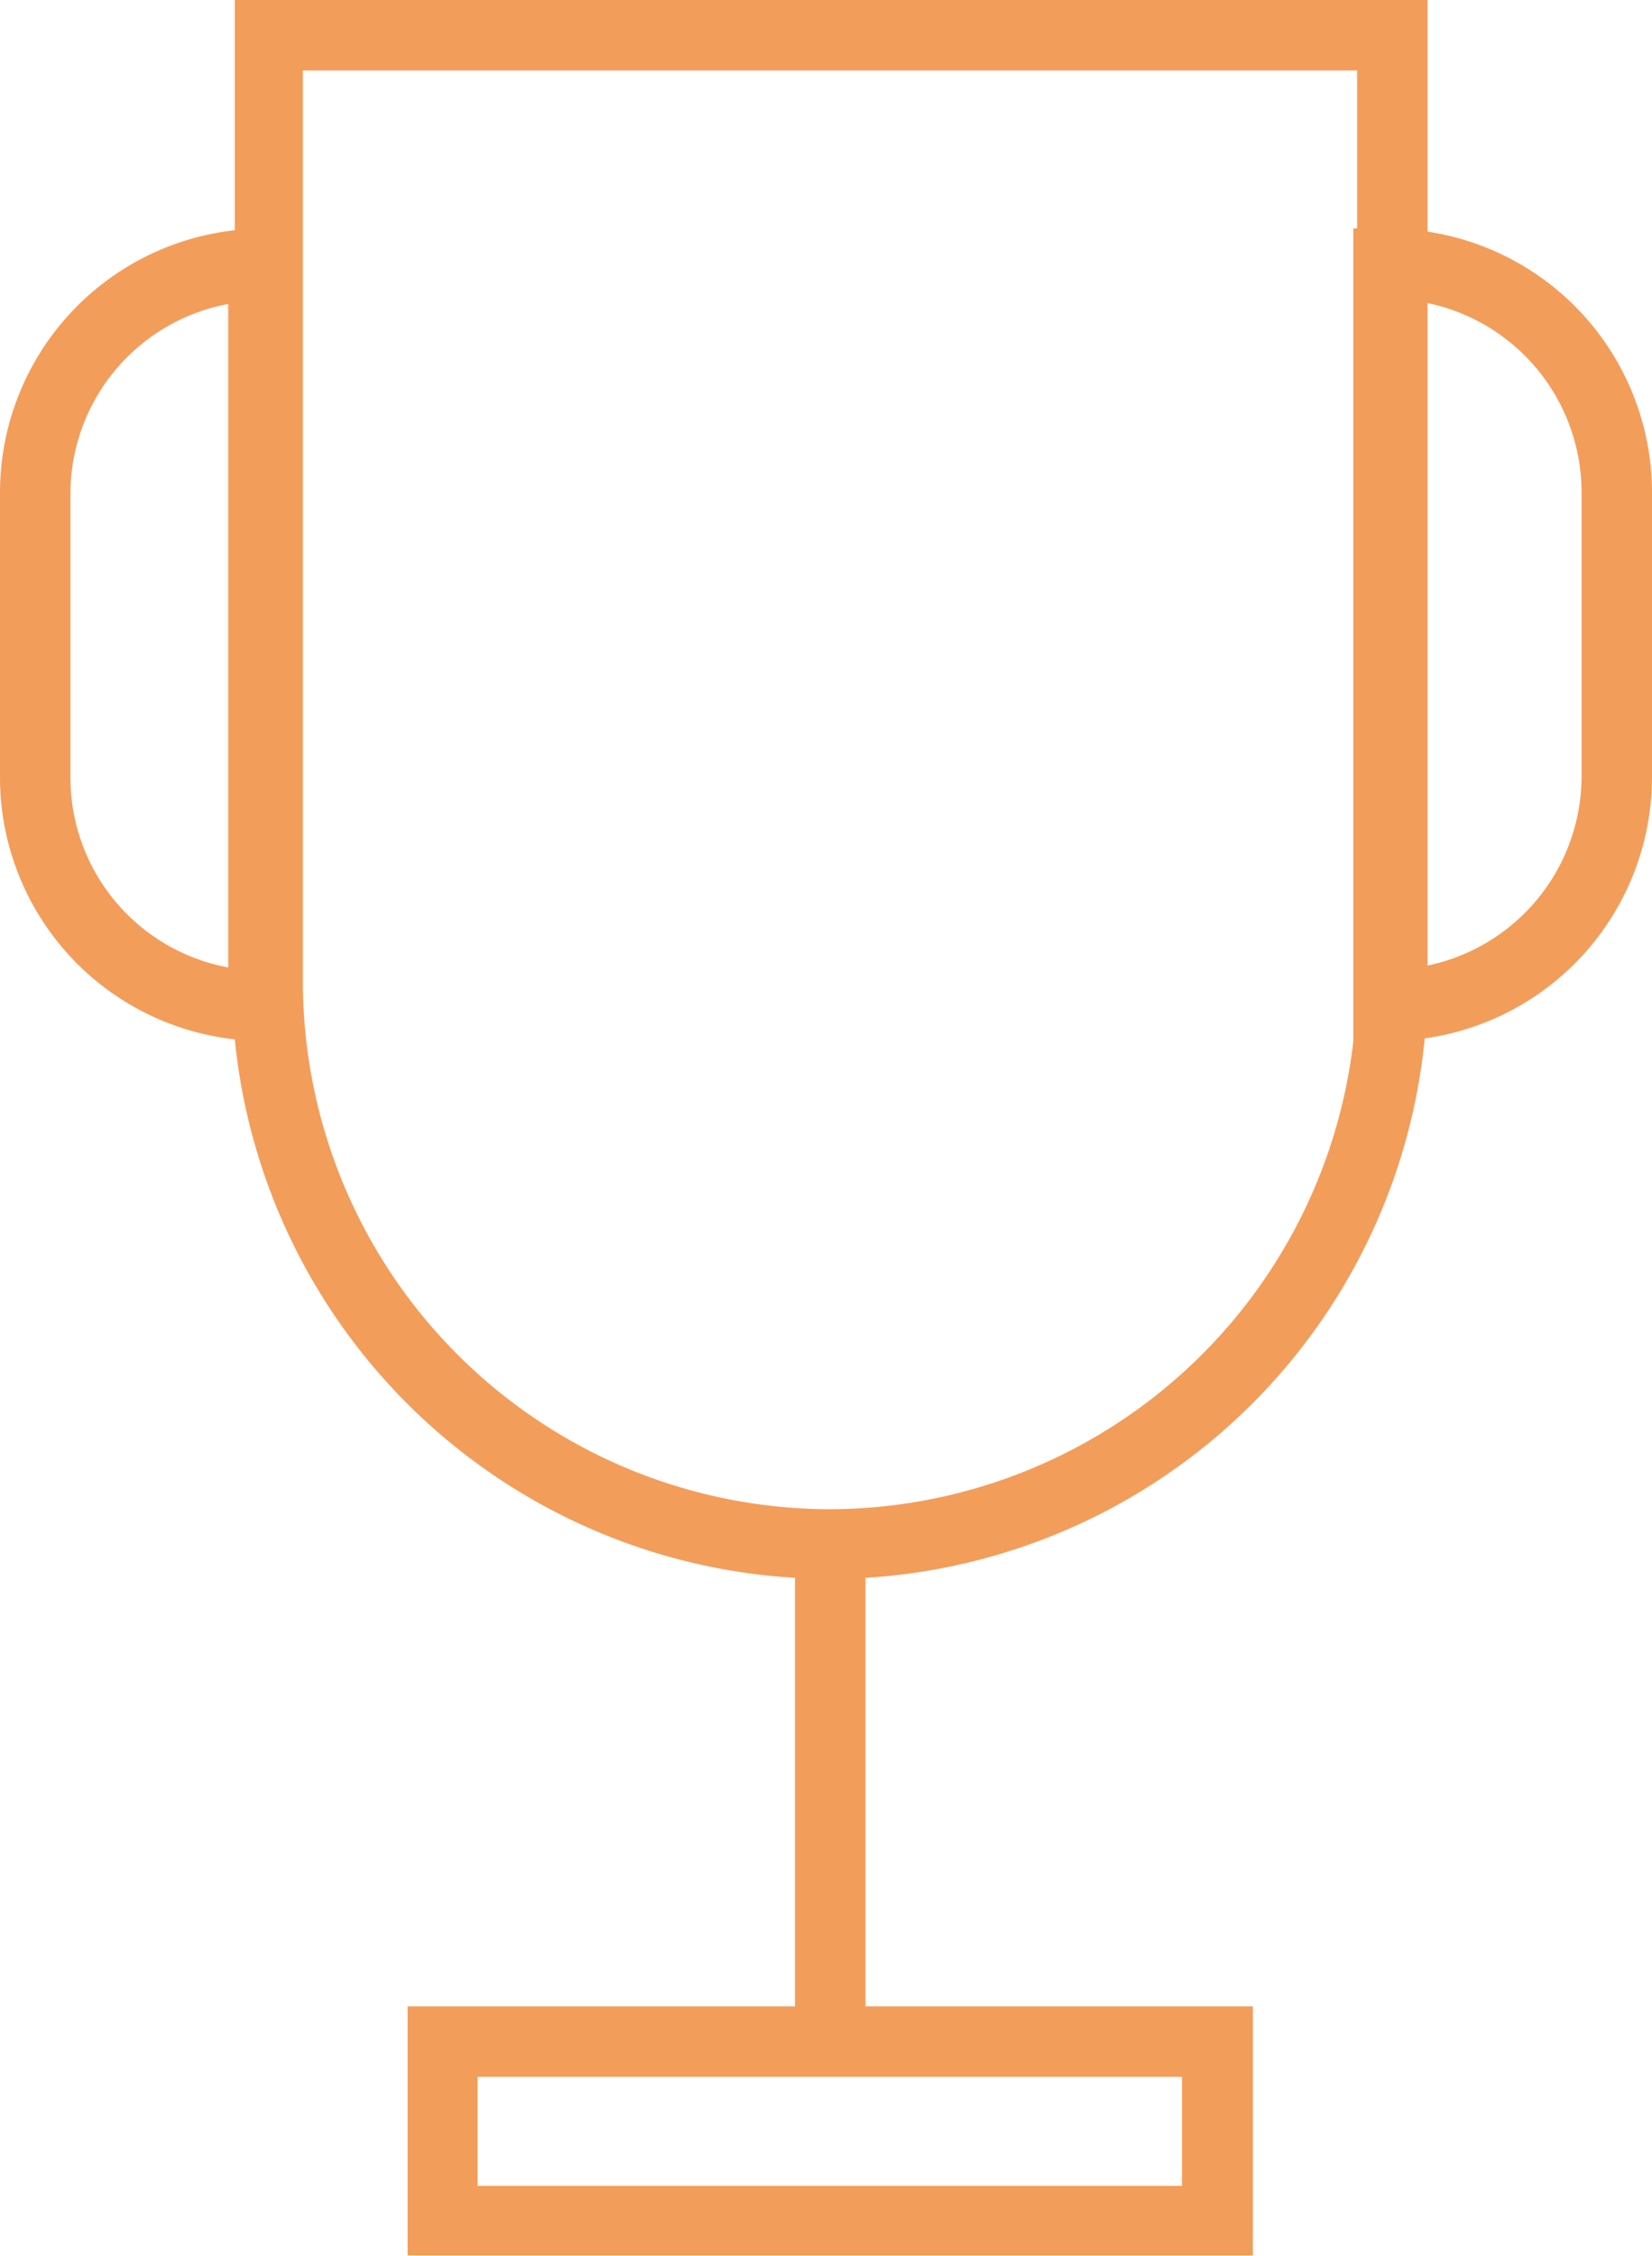 <svg viewBox="0 0 35.18 48.02" xmlns="http://www.w3.org/2000/svg"><path d="m30.4 4.93v-4.93h-25.4v4.9a5.62 5.62 0 0 0 -5 5.57v6.08a5.61 5.61 0 0 0 5 5.57 12.74 12.74 0 0 0 11.93 11.46v9.12h-8.25v5.3h18v-5.3h-8.25v-9.12a12.74 12.74 0 0 0 11.91-11.48 5.62 5.62 0 0 0 4.84-5.55v-6.08a5.62 5.62 0 0 0 -4.78-5.54zm-5.23 41.59h-15v-2.32h15zm-20.31-25.93a4.11 4.11 0 0 1 -3.36-4v-6.12a4.11 4.11 0 0 1 3.36-4zm12.82 11.53a11.24 11.24 0 0 1 -11.23-11.23v-19.39h22.45v3.36h-.08v17.3a11.25 11.25 0 0 1 -11.14 9.96zm16-15.57a4.12 4.12 0 0 1 -3.28 4v-14.1a4.12 4.12 0 0 1 3.28 4z" fill="#f39d5b"/></svg>